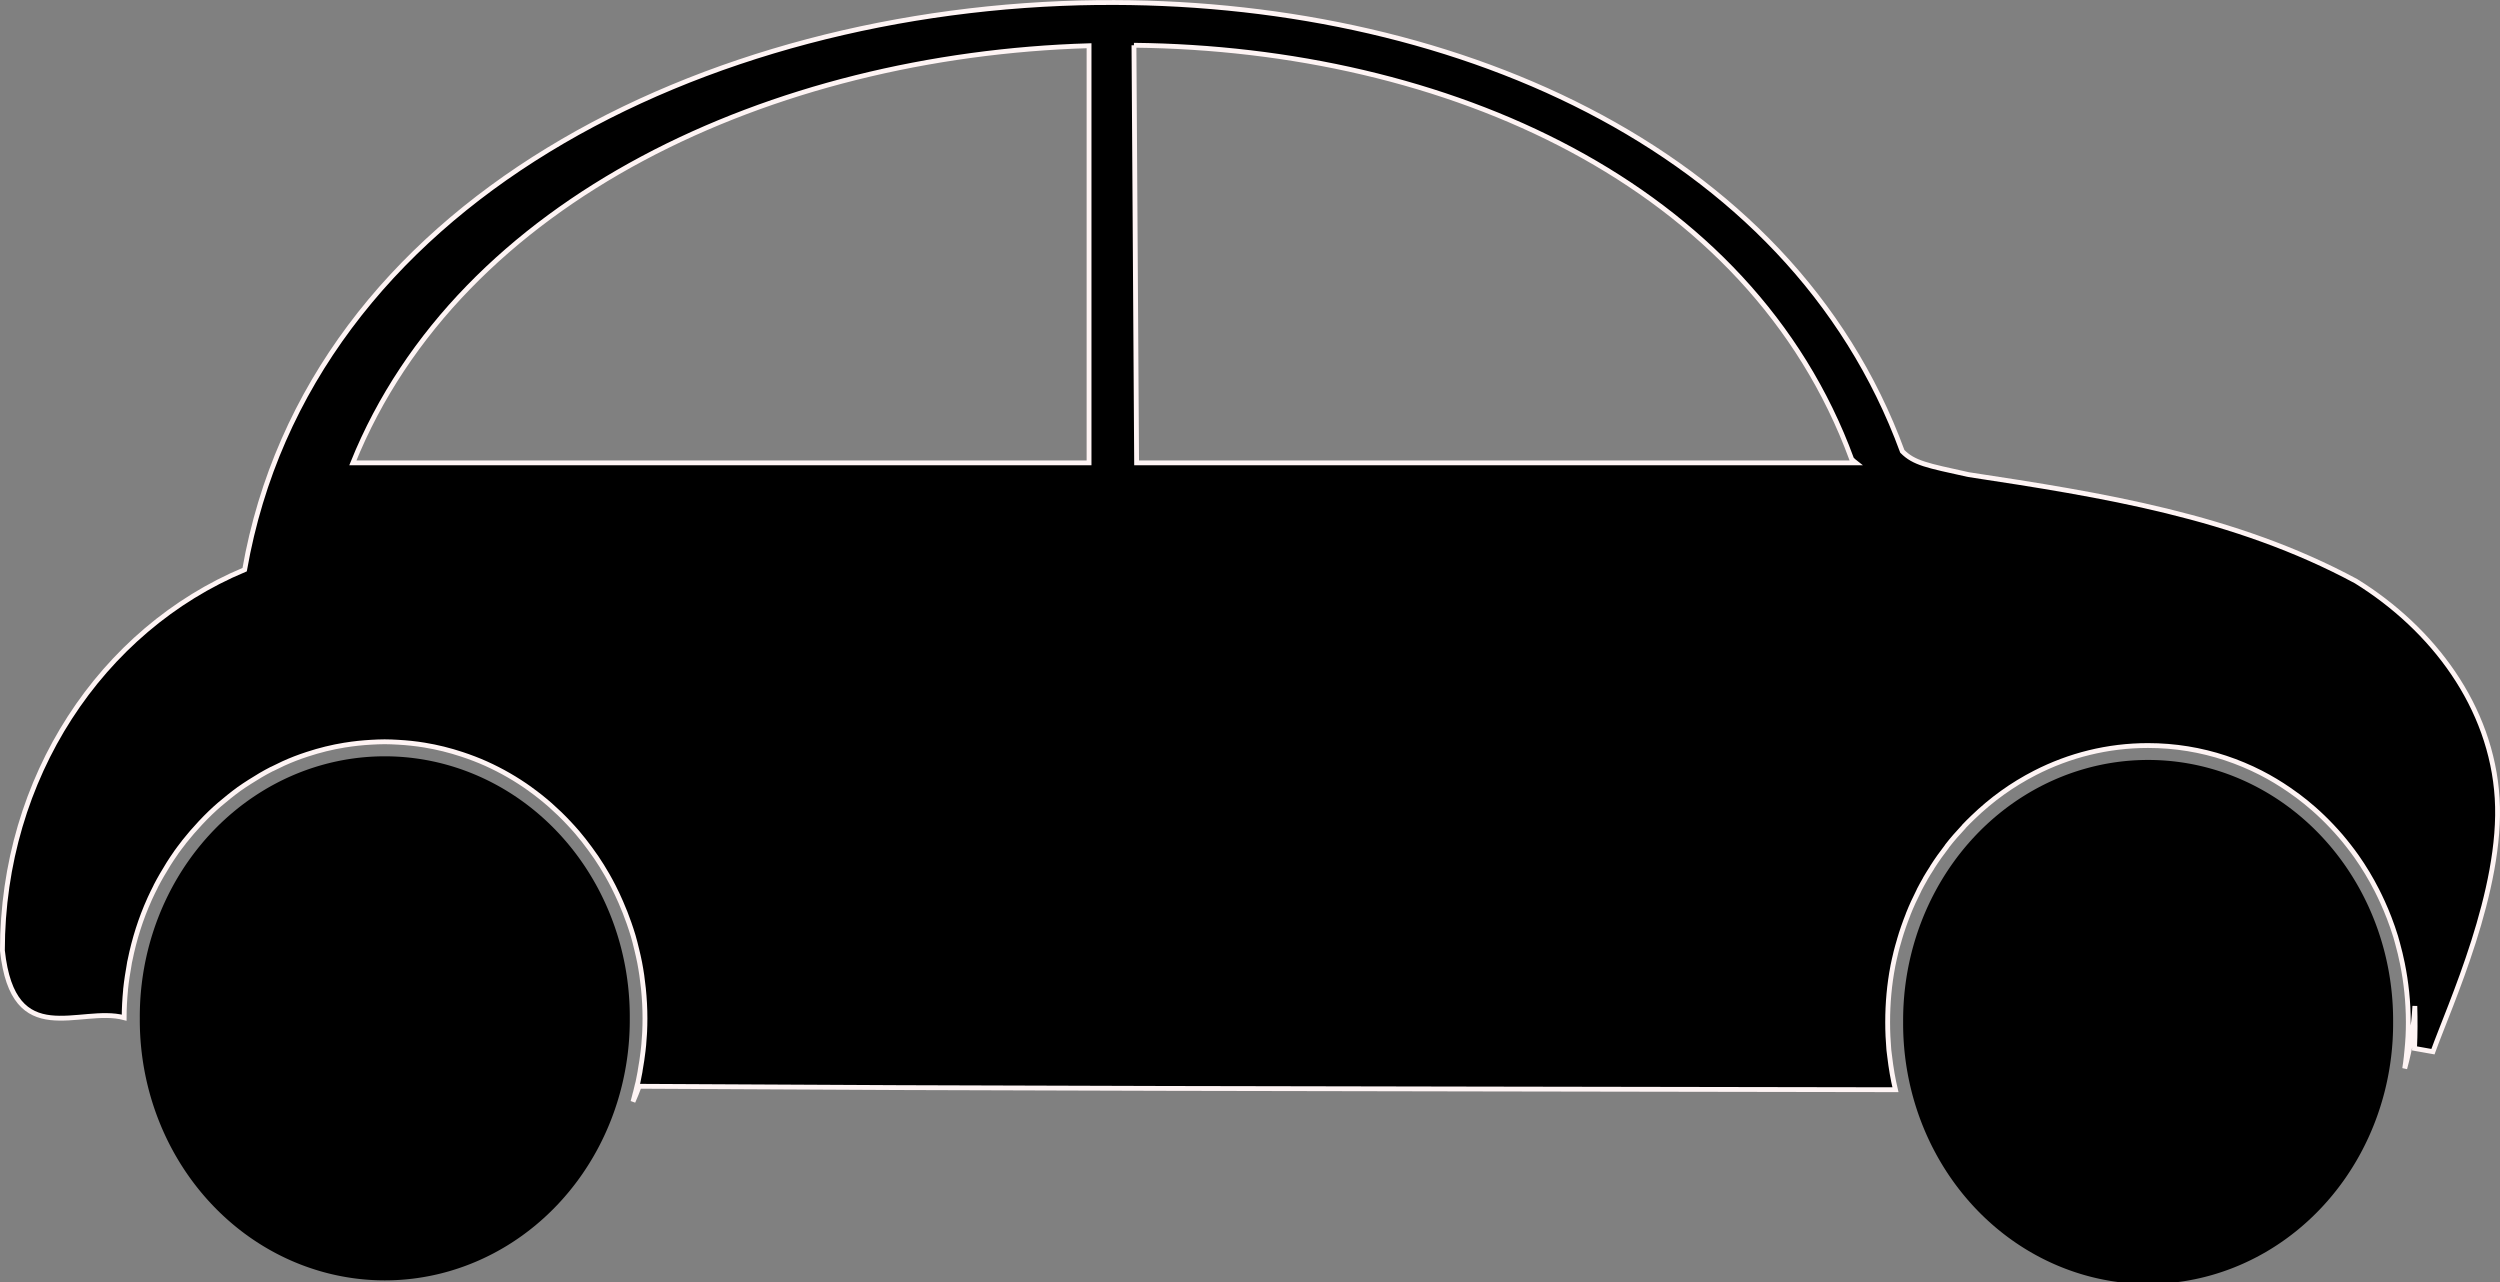 <?xml version="1.0" encoding="UTF-8"?>
<svg version="1.1" viewBox="0 0 501.18 257.06" xmlns="http://www.w3.org/2000/svg">
<rect x="0" y="0" width="501.18" height="257.06" fill="#808080" stroke="none"/>
<g transform="translate(-44.515 -601.73)">
<g>
<path transform="matrix(2.109 0 0 2.241 353.19 874.41)" d="m-86.497-30.581a23.288 23.288 0 1 1-46.575 0 23.288 23.288 0 1 1 46.575 0z"/>
<path transform="matrix(2.109 0 0 2.241 706.69 875.14)" d="m-86.497-30.581a23.288 23.288 0 1 1-46.575 0 23.288 23.288 0 1 1 46.575 0z"/>
<path transform="translate(-5,397.36)" d="m269.62 204.88c-78.794 0.873-158.14 40.088-171.06 113.69-28.696 11.988-48.562 41.655-48.562 76.344 2.175 20.332 15.466 11.105 24.406 13.469 0.004-1.868 0.107-3.711 0.281-5.531 0.004-0.041-4e-3 -0.084 0-0.125 0.087-0.889 0.218-1.78 0.344-2.656 0.091-0.631 0.202-1.251 0.312-1.875 0.057-0.323 0.094-0.647 0.156-0.969 0.027-0.138 0.066-0.268 0.094-0.406 0.859-4.247 2.156-8.302 3.875-12.125 0.042-0.093 0.083-0.188 0.125-0.281 0.354-0.776 0.738-1.557 1.125-2.312 0.015-0.029 0.016-0.065 0.031-0.094 0.388-0.754 0.799-1.486 1.219-2.219 0.875-1.529 1.806-3.01 2.812-4.438 0.013-0.019 0.018-0.044 0.031-0.062 0.488-0.691 1.014-1.366 1.531-2.031 0.014-0.018 0.017-0.044 0.031-0.062 0.332-0.426 0.687-0.835 1.031-1.25 0.209-0.252 0.412-0.502 0.625-0.75 0.552-0.643 1.108-1.26 1.688-1.875 0.01-0.011 0.021-0.021 0.031-0.031 0.632-0.668 1.275-1.335 1.938-1.969 1.204-1.153 2.449-2.219 3.75-3.25 0.663-0.525 1.313-1.039 2-1.531 0.701-0.503 1.431-0.97 2.156-1.438 1.428-0.921 2.893-1.788 4.406-2.562 8e-3 -4e-3 0.023 4e-3 0.031 0 1.513-0.774 3.035-1.475 4.625-2.094 0.809-0.315 1.642-0.602 2.469-0.875 2.442-0.805 4.95-1.425 7.531-1.844 0.01-2e-3 0.021 2e-3 0.031 0 1.718-0.278 3.481-0.467 5.25-0.562 0.89-0.048 1.787-0.094 2.688-0.094s1.798 0.046 2.688 0.094c1.779 0.096 3.522 0.282 5.25 0.562 2.605 0.423 5.13 1.059 7.594 1.875 1.621 0.537 3.232 1.148 4.781 1.844 3.122 1.403 6.067 3.101 8.844 5.094 0.012 8e-3 0.02 0.023 0.031 0.031 0.682 0.49 1.373 1.008 2.031 1.531 1.345 1.069 2.634 2.207 3.875 3.406 0.618 0.596 1.222 1.217 1.812 1.844 0.585 0.622 1.162 1.256 1.719 1.906 0.883 1.032 1.722 2.118 2.531 3.219 0.423 0.576 0.848 1.156 1.25 1.75 0.784 1.158 1.519 2.34 2.219 3.562 0.436 0.762 0.848 1.527 1.25 2.312 0.52 1.017 1.008 2.071 1.469 3.125 0.602 1.376 1.161 2.784 1.656 4.219 0.298 0.861 0.586 1.713 0.844 2.594 0.254 0.868 0.473 1.77 0.688 2.656 0.212 0.876 0.422 1.764 0.594 2.656 0.326 1.693 0.573 3.442 0.75 5.188 0.201 1.975 0.312 3.968 0.312 6 0 0.892-0.022 1.775-0.062 2.656-8e-3 0.178-0.021 0.353-0.031 0.531-0.039 0.712-0.092 1.421-0.156 2.125-0.036 0.394-0.081 0.796-0.125 1.188-0.143 1.273-0.34 2.536-0.562 3.781-0.026 0.144-0.036 0.294-0.062 0.438-0.089 0.482-0.181 0.96-0.281 1.438-0.044 0.208-0.079 0.418-0.125 0.625-0.044 0.199-0.11 0.396-0.156 0.594-0.113 0.481-0.219 0.962-0.344 1.438-0.017 0.064-0.046 0.124-0.062 0.188-0.149 0.564-0.272 1.131-0.438 1.688 0.439-1.016 0.87-2.045 1.25-3.094 72.657 0.447 123.77 0.461 251.84 0.688-0.514-2.17-0.891-4.393-1.156-6.656-0.05-0.418-0.115-0.829-0.156-1.25-0.013-0.135-0.019-0.271-0.031-0.406-0.071-0.793-0.117-1.603-0.156-2.406-0.046-0.937-0.062-1.863-0.062-2.812v-0.031c0-3.817 0.34-7.556 1.031-11.156 2e-3 -0.01-2e-3 -0.021 0-0.031 0.172-0.892 0.382-1.78 0.594-2.656 2e-3 -0.01-2e-3 -0.021 0-0.031 0.212-0.876 0.468-1.735 0.719-2.594 3e-3 -0.01-3e-3 -0.022 0-0.031 0.506-1.727 1.094-3.413 1.75-5.062 4e-3 -9e-3 -4e-3 -0.022 0-0.031 0.657-1.65 1.389-3.249 2.188-4.812 4e-3 -8e-3 -4e-3 -0.023 0-0.031 0.398-0.777 0.819-1.527 1.25-2.281 4e-3 -8e-3 -4e-3 -0.024 0-0.031 0.431-0.754 0.911-1.488 1.375-2.219 5e-3 -7e-3 -5e-3 -0.024 0-0.031 0.933-1.468 1.942-2.887 3-4.25 5e-3 -6e-3 -5e-3 -0.025 0-0.031 1.059-1.363 2.2-2.657 3.375-3.906 5e-3 -5e-3 -5e-3 -0.026 0-0.031 0.59-0.627 1.195-1.216 1.812-1.812 1.854-1.79 3.824-3.443 5.906-4.938s4.281-2.832 6.562-4c6.845-3.504 14.518-5.469 22.625-5.469 5.418 0 10.617 0.872 15.531 2.5 2.438 0.808 4.824 1.807 7.094 2.969 1.975 1.011 3.86 2.149 5.688 3.406 0.59 0.406 1.176 0.819 1.75 1.25 1.07 0.803 2.117 1.647 3.125 2.531 1.3 1.138 2.528 2.329 3.719 3.594 0.585 0.622 1.162 1.256 1.719 1.906 0.557 0.651 1.097 1.321 1.625 2 0.532 0.685 1.062 1.382 1.562 2.094 1.5 2.129 2.858 4.399 4.062 6.75 0.402 0.786 0.79 1.598 1.156 2.406 0.463 1.02 0.908 2.071 1.312 3.125 0.476 1.24 0.92 2.498 1.312 3.781 0.135 0.443 0.25 0.896 0.375 1.344 0.37 1.324 0.691 2.668 0.969 4.031 0.77 3.784 1.185 7.722 1.188 11.75v0.031c0 0.95-0.017 1.876-0.062 2.812-0.045 0.941-0.13 1.885-0.219 2.812-0.083 0.858-0.163 1.716-0.281 2.562-0.01 0.072-0.021 0.146-0.031 0.219-8e-3 0.052-0.024 0.104-0.031 0.156-0.035 0.239-0.056 0.481-0.094 0.719 1.109-4.012 1.793-8.202 2.031-12.531 0.076 2.745 0.081 5.577-0.062 8.5l3.688 0.656c3.381-9.36 14.008-32.438 12.875-50.813-1.134-18.375-12.892-33.957-28.281-43.5-24.36-13.13-50.968-17.295-77.719-21.375-8.349-1.84-10.906-2.303-13.25-4.656-22.619-61.658-91.718-90.74-161.25-89.969zm7.219 8.562c62.469 0.662 123.54 27.532 143.88 82.969 0.27 0.271 0.557 0.527 0.844 0.75h-144.19l-0.531-83.719zm-9 0.094v83.625h-147.59c21.425-53.081 84.255-81.748 147.59-83.625z" fill-rule="evenodd" stroke="#fef4f4" stroke-width=".97"/>
</g>
</g>
</svg>

